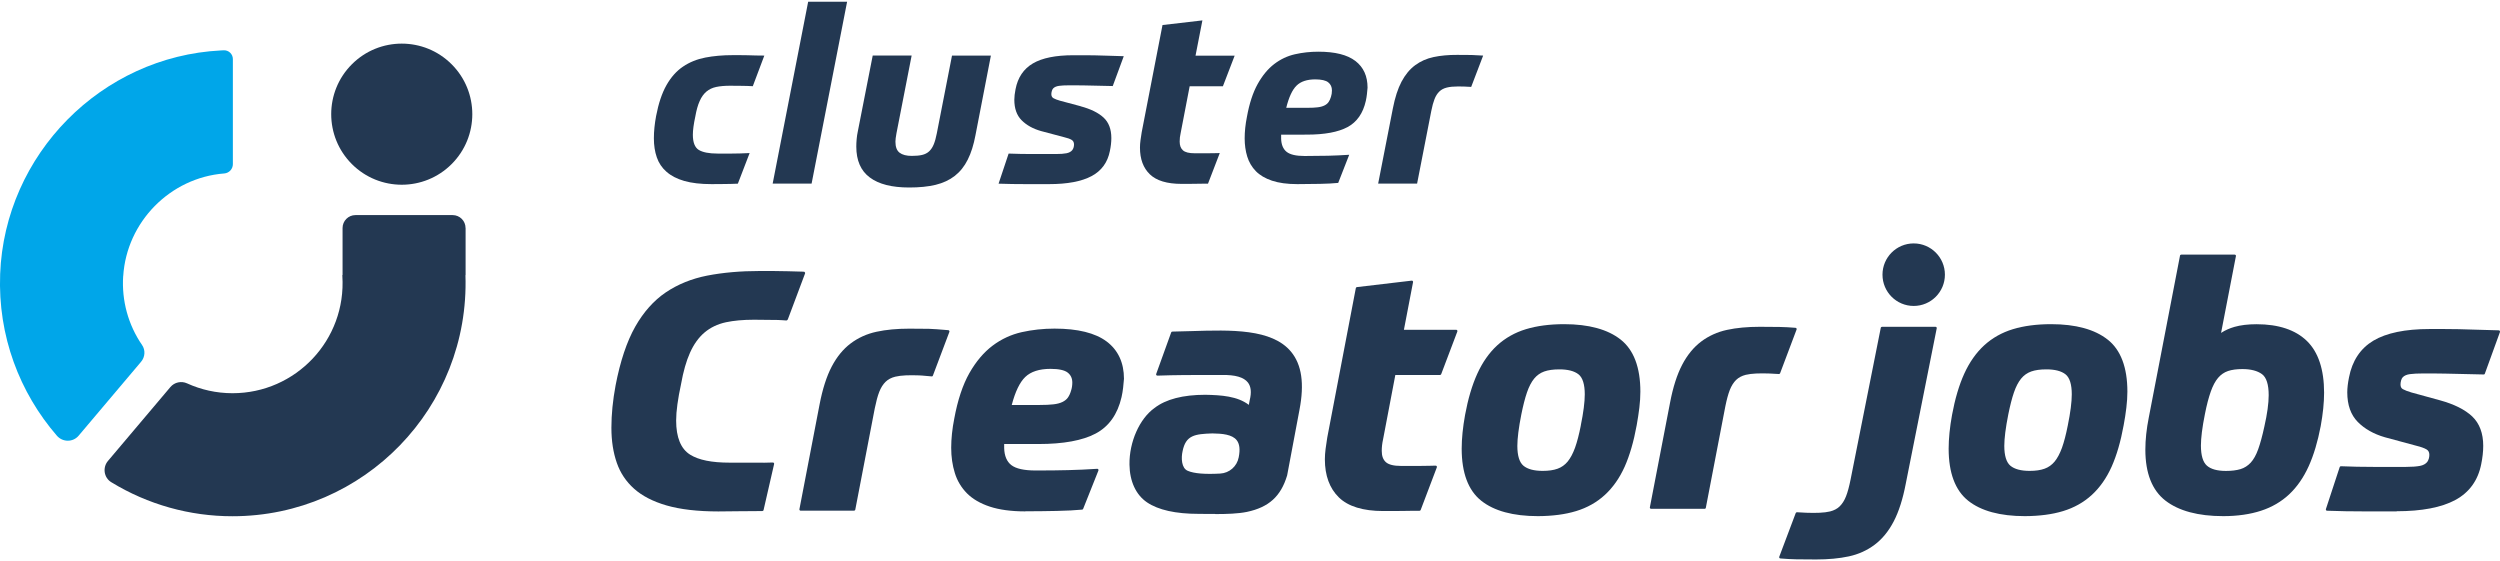 <?xml version="1.0" encoding="UTF-8"?>
<svg xmlns="http://www.w3.org/2000/svg" width="196" height="44" viewBox="0 0 196 44" fill="none">
  <g clip-path="url(#clip0_3462_772)">
    <path d="M52.254 13.465C52.602 13.778 53.069 14.02 53.643 14.186C54.221 14.352 54.934 14.435 55.793 14.435C56.086 14.435 56.419 14.435 56.791 14.427C57.163 14.427 57.516 14.412 57.848 14.4L58.771 12C58.221 12.028 57.757 12.04 57.381 12.04H56.257C55.58 12.04 55.089 11.941 54.78 11.751C54.475 11.561 54.32 11.165 54.32 10.563C54.32 10.381 54.336 10.175 54.368 9.937C54.4 9.7 54.447 9.434 54.511 9.141C54.598 8.643 54.712 8.235 54.855 7.922C54.993 7.605 55.172 7.36 55.382 7.182C55.591 7.003 55.849 6.881 56.15 6.817C56.451 6.754 56.811 6.722 57.235 6.722C57.579 6.722 57.896 6.722 58.185 6.73C58.474 6.73 58.751 6.746 59.02 6.758L59.923 4.358C59.717 4.358 59.499 4.358 59.27 4.35C59.036 4.343 58.815 4.339 58.597 4.331C58.379 4.323 58.169 4.323 57.971 4.323H57.464C56.668 4.323 55.948 4.386 55.294 4.513C54.641 4.64 54.059 4.877 53.548 5.222C53.038 5.566 52.606 6.049 52.254 6.671C51.901 7.292 51.628 8.1 51.438 9.098C51.323 9.712 51.264 10.294 51.264 10.844C51.264 11.394 51.339 11.893 51.493 12.333C51.64 12.772 51.901 13.16 52.25 13.465H52.254Z" fill="#233852"></path>
    <path d="M66.413 0.137H63.36L60.577 14.396H63.629L66.413 0.137Z" fill="#233852"></path>
    <path d="M68.191 13.912C68.892 14.439 69.921 14.7 71.279 14.7C72.071 14.7 72.76 14.633 73.35 14.491C73.936 14.348 74.439 14.114 74.855 13.79C75.271 13.465 75.611 13.041 75.872 12.515C76.138 11.988 76.336 11.351 76.478 10.594L77.686 4.358H74.637L73.445 10.46C73.378 10.804 73.299 11.093 73.204 11.323C73.109 11.553 72.986 11.735 72.84 11.869C72.693 12.004 72.511 12.095 72.293 12.147C72.075 12.198 71.806 12.222 71.485 12.222C71.066 12.222 70.745 12.139 70.527 11.972C70.309 11.806 70.202 11.517 70.202 11.109C70.202 11.046 70.21 10.955 70.222 10.832C70.238 10.709 70.258 10.583 70.282 10.456L71.473 4.354H68.421L67.249 10.321C67.209 10.499 67.181 10.697 67.162 10.907C67.142 11.117 67.134 11.315 67.134 11.493C67.134 12.582 67.486 13.39 68.191 13.912Z" fill="#233852"></path>
    <path d="M80.434 14.435H82.255C83.684 14.435 84.793 14.225 85.573 13.81C86.357 13.394 86.836 12.737 87.014 11.842C87.09 11.482 87.129 11.145 87.129 10.824C87.129 10.131 86.927 9.597 86.523 9.221C86.12 8.844 85.518 8.547 84.71 8.33H84.73L83.098 7.894C82.881 7.831 82.714 7.767 82.6 7.704C82.485 7.641 82.425 7.534 82.425 7.379C82.425 7.304 82.441 7.221 82.465 7.13C82.489 7.043 82.528 6.972 82.58 6.92C82.683 6.821 82.833 6.758 83.031 6.73C83.229 6.702 83.478 6.69 83.787 6.69H84.373C84.571 6.69 84.797 6.69 85.054 6.698C85.308 6.706 85.613 6.71 85.965 6.718C86.317 6.722 86.741 6.734 87.24 6.746L88.103 4.406C87.604 4.394 87.169 4.378 86.797 4.366C86.424 4.354 86.092 4.346 85.799 4.338C85.502 4.331 85.225 4.331 84.963 4.331H84.148C82.766 4.331 81.709 4.544 80.98 4.972C80.251 5.4 79.796 6.073 79.618 6.995C79.555 7.312 79.523 7.589 79.523 7.819C79.523 8.508 79.713 9.046 80.097 9.43C80.481 9.815 80.988 10.096 81.614 10.274L83.419 10.753C83.688 10.816 83.886 10.887 84.013 10.963C84.14 11.038 84.203 11.161 84.203 11.327C84.203 11.493 84.16 11.64 84.069 11.767C83.966 11.893 83.815 11.976 83.609 12.016C83.403 12.056 83.134 12.075 82.801 12.075H80.929C80.639 12.075 80.347 12.075 80.046 12.068C79.745 12.063 79.42 12.052 79.076 12.04L78.288 14.4C78.632 14.412 78.988 14.419 79.361 14.427C79.729 14.435 80.089 14.435 80.434 14.435Z" fill="#233852"></path>
    <path d="M92.637 14.416H93.155C93.373 14.416 93.587 14.416 93.797 14.408C94.007 14.4 94.197 14.4 94.371 14.4H94.707L95.63 12C95.563 12 95.448 12 95.274 12.008C95.103 12.016 94.909 12.016 94.7 12.016H93.654C93.219 12.016 92.918 11.941 92.744 11.787C92.573 11.636 92.486 11.406 92.486 11.098C92.486 10.88 92.51 10.662 92.561 10.444L93.27 6.762H95.876L96.798 4.362H93.73L94.268 1.599L91.14 1.963L89.509 10.369C89.473 10.587 89.437 10.797 89.414 11.002C89.386 11.204 89.374 11.398 89.374 11.577C89.374 12.472 89.631 13.168 90.15 13.667C90.669 14.166 91.496 14.416 92.637 14.416Z" fill="#233852"></path>
    <path d="M105.774 12.135C105.196 12.171 104.646 12.198 104.123 12.21C103.6 12.222 102.987 12.23 102.282 12.23C101.617 12.23 101.146 12.123 100.872 11.905C100.599 11.687 100.453 11.343 100.441 10.868V10.559L102.456 10.555C103.85 10.555 104.915 10.357 105.652 9.961C106.388 9.561 106.863 8.88 107.081 7.906C107.121 7.728 107.148 7.554 107.168 7.379C107.188 7.209 107.204 7.039 107.216 6.873C107.216 5.966 106.899 5.269 106.265 4.782C105.632 4.295 104.666 4.053 103.359 4.053C102.721 4.053 102.108 4.121 101.518 4.255C100.928 4.39 100.385 4.647 99.894 5.024C99.403 5.4 98.972 5.922 98.6 6.588C98.231 7.253 97.946 8.116 97.756 9.177C97.641 9.755 97.582 10.309 97.582 10.848C97.582 11.359 97.649 11.838 97.784 12.277C97.915 12.705 98.144 13.097 98.457 13.418C98.77 13.738 99.194 13.988 99.724 14.166C100.255 14.344 100.92 14.435 101.712 14.435C102.337 14.435 102.927 14.427 103.486 14.415C104.04 14.404 104.519 14.38 104.915 14.34L105.778 12.135H105.774ZM101.648 6.714C101.981 6.386 102.472 6.223 103.125 6.223H103.117C103.604 6.227 103.945 6.302 104.135 6.457C104.329 6.611 104.424 6.821 104.424 7.09C104.424 7.269 104.4 7.435 104.349 7.589C104.301 7.756 104.234 7.894 104.159 8.001C104.084 8.112 103.977 8.199 103.834 8.27C103.696 8.338 103.517 8.389 103.307 8.413C103.098 8.441 102.832 8.452 102.512 8.452H100.841C101.047 7.621 101.316 7.039 101.648 6.714Z" fill="#233852"></path>
    <path d="M115.341 6.813L116.279 4.358C115.958 4.335 115.658 4.319 115.369 4.311C115.079 4.303 114.703 4.303 114.244 4.303H114.248C113.555 4.299 112.937 4.358 112.395 4.473C111.852 4.588 111.369 4.802 110.946 5.115C110.522 5.427 110.17 5.859 109.881 6.401C109.592 6.948 109.366 7.649 109.2 8.504L108.047 14.396H111.1L112.213 8.698C112.288 8.318 112.375 8.001 112.47 7.76C112.569 7.514 112.692 7.32 112.846 7.174C113.001 7.023 113.195 6.924 113.432 6.865C113.666 6.805 113.967 6.778 114.323 6.778C114.478 6.778 114.636 6.778 114.802 6.786C114.969 6.79 115.151 6.801 115.341 6.813Z" fill="#233852"></path>
    <path d="M139.561 29.26L140.852 25.835C140.864 25.807 140.86 25.775 140.844 25.748C140.828 25.72 140.801 25.7 140.769 25.7C140.333 25.664 139.91 25.641 139.51 25.633C139.102 25.625 138.583 25.621 137.966 25.621C137.011 25.621 136.148 25.7 135.4 25.862C134.644 26.025 133.963 26.334 133.373 26.777C132.783 27.221 132.28 27.834 131.88 28.602C131.48 29.367 131.163 30.36 130.934 31.56L129.35 39.772C129.342 39.8 129.35 39.832 129.37 39.855C129.389 39.879 129.417 39.891 129.445 39.891H133.642C133.689 39.891 133.729 39.859 133.737 39.812L135.265 31.865C135.372 31.338 135.487 30.903 135.618 30.57C135.744 30.25 135.911 29.984 136.109 29.79C136.307 29.596 136.564 29.462 136.869 29.386C137.32 29.276 137.977 29.256 138.726 29.283C138.955 29.291 139.201 29.307 139.462 29.323C139.51 29.327 139.545 29.299 139.561 29.26Z" fill="#233852"></path>
    <path d="M151.744 25.621H147.547C147.5 25.625 147.46 25.657 147.452 25.704L145.081 37.618C144.974 38.145 144.859 38.58 144.728 38.913C144.601 39.234 144.435 39.499 144.237 39.693C144.039 39.887 143.782 40.022 143.477 40.097C143.026 40.208 142.368 40.227 141.62 40.2C141.39 40.192 141.145 40.176 140.884 40.16C140.836 40.16 140.8 40.184 140.785 40.224L139.494 43.648C139.482 43.676 139.486 43.708 139.502 43.736C139.517 43.763 139.545 43.783 139.577 43.783C140.012 43.819 140.436 43.843 140.836 43.85C141.244 43.858 141.763 43.862 142.38 43.862C143.334 43.862 144.198 43.783 144.946 43.621C145.702 43.459 146.383 43.15 146.973 42.706C147.563 42.263 148.066 41.649 148.466 40.881C148.866 40.117 149.183 39.123 149.412 37.923L151.839 25.74C151.847 25.708 151.839 25.68 151.82 25.657C151.8 25.633 151.772 25.621 151.744 25.621Z" fill="#233852"></path>
    <path d="M74.348 25.886L74.106 25.866C73.683 25.831 73.16 25.787 72.828 25.779C72.436 25.771 71.929 25.767 71.283 25.767C70.333 25.767 69.47 25.846 68.722 26.009C67.965 26.171 67.284 26.48 66.694 26.924C66.104 27.367 65.602 27.981 65.202 28.749C64.802 29.513 64.485 30.511 64.255 31.707L62.675 39.919C62.667 39.946 62.675 39.978 62.695 40.002C62.715 40.026 62.743 40.037 62.77 40.037H66.964H66.96C67.007 40.033 67.047 40.002 67.055 39.954L68.583 32.011C68.69 31.485 68.805 31.049 68.935 30.717C69.062 30.396 69.228 30.131 69.426 29.937C69.624 29.743 69.882 29.608 70.187 29.533C70.638 29.422 71.295 29.402 72.044 29.43C72.174 29.43 72.4 29.454 72.618 29.473C72.776 29.489 72.93 29.501 73.041 29.509C73.097 29.517 73.125 29.485 73.14 29.446L74.431 26.021C74.443 25.993 74.439 25.961 74.423 25.934C74.407 25.906 74.38 25.886 74.348 25.886Z" fill="#233852"></path>
    <path d="M86.761 26.773C85.87 26.104 84.496 25.763 82.675 25.763C81.784 25.763 80.921 25.858 80.101 26.041C79.278 26.227 78.505 26.583 77.817 27.102C77.128 27.62 76.514 28.345 75.995 29.26C75.481 30.17 75.081 31.366 74.815 32.815C74.657 33.603 74.574 34.403 74.574 35.108C74.574 35.813 74.669 36.478 74.859 37.084C75.041 37.685 75.37 38.232 75.813 38.679C76.257 39.123 76.858 39.475 77.607 39.721C78.347 39.966 79.286 40.093 80.39 40.093V40.085C81.234 40.085 82.061 40.073 82.853 40.057C83.629 40.041 84.298 40.006 84.841 39.954C84.876 39.95 84.908 39.927 84.92 39.891L86.116 36.89C86.128 36.858 86.124 36.822 86.104 36.795C86.084 36.767 86.056 36.751 86.017 36.755C85.225 36.806 84.457 36.842 83.732 36.858C83.023 36.878 82.188 36.886 81.182 36.886C80.283 36.886 79.646 36.743 79.286 36.462C78.933 36.189 78.743 35.737 78.727 35.132V34.811H81.424C83.364 34.811 84.868 34.538 85.898 33.991C86.939 33.441 87.62 32.479 87.929 31.133C87.985 30.891 88.024 30.645 88.052 30.404C88.08 30.166 88.099 29.933 88.119 29.699C88.119 28.436 87.66 27.45 86.761 26.773ZM83.966 30.645C83.902 30.863 83.815 31.041 83.716 31.18C83.621 31.311 83.479 31.425 83.3 31.513C83.114 31.604 82.881 31.667 82.6 31.699C82.311 31.734 81.946 31.75 81.507 31.75H79.321C79.594 30.705 79.951 29.968 80.378 29.557C80.818 29.133 81.483 28.919 82.358 28.919C83.007 28.919 83.463 29.018 83.708 29.212C83.95 29.402 84.069 29.66 84.069 29.996C84.069 30.226 84.033 30.444 83.966 30.645Z" fill="#233852"></path>
    <path d="M114.165 25.855H110.067L110.783 22.121C110.791 22.089 110.779 22.057 110.76 22.034C110.74 22.01 110.708 21.998 110.677 22.002L106.38 22.509C106.341 22.513 106.305 22.544 106.297 22.588L104.056 34.308C104.005 34.609 103.961 34.906 103.926 35.195C103.89 35.484 103.87 35.757 103.87 36.011C103.87 37.282 104.238 38.283 104.967 38.996C105.692 39.705 106.864 40.065 108.447 40.065H109.16H109.152C109.453 40.069 109.746 40.065 110.039 40.057C110.328 40.049 110.589 40.045 110.827 40.045H111.29C111.33 40.045 111.365 40.022 111.381 39.982L112.648 36.64C112.66 36.609 112.656 36.577 112.636 36.549C112.621 36.522 112.589 36.506 112.557 36.506C112.47 36.506 112.304 36.506 112.066 36.518C111.829 36.529 111.567 36.529 111.278 36.529H109.841C109.271 36.529 108.871 36.43 108.653 36.233C108.435 36.038 108.329 35.749 108.329 35.346C108.329 35.053 108.364 34.752 108.431 34.455L109.394 29.398H112.898C112.937 29.398 112.973 29.375 112.989 29.335L114.256 25.989C114.268 25.957 114.264 25.926 114.244 25.898C114.228 25.87 114.197 25.855 114.165 25.855Z" fill="#233852"></path>
    <path d="M127.065 26.627C126.051 25.823 124.558 25.415 122.63 25.415C121.502 25.415 120.496 25.546 119.637 25.807C118.773 26.068 118.017 26.496 117.384 27.074C116.754 27.652 116.228 28.401 115.82 29.299C115.412 30.194 115.091 31.283 114.861 32.534C114.774 33.017 114.707 33.484 114.663 33.92C114.62 34.356 114.596 34.779 114.596 35.175C114.596 37.072 115.111 38.446 116.125 39.254C117.13 40.057 118.627 40.465 120.575 40.465C121.704 40.461 122.713 40.331 123.568 40.069C124.432 39.808 125.192 39.38 125.821 38.802C126.451 38.224 126.974 37.48 127.374 36.589C127.769 35.702 128.086 34.609 128.316 33.342C128.403 32.855 128.474 32.388 128.526 31.96C128.577 31.525 128.605 31.101 128.605 30.705C128.605 28.808 128.086 27.434 127.065 26.627ZM123.937 33.358C123.798 34.063 123.644 34.653 123.481 35.108C123.315 35.559 123.121 35.924 122.903 36.189C122.685 36.45 122.42 36.64 122.115 36.747C121.803 36.862 121.411 36.917 120.947 36.917C120.27 36.917 119.763 36.783 119.439 36.514C119.122 36.248 118.96 35.726 118.96 34.958C118.96 34.379 119.063 33.548 119.272 32.491C119.411 31.806 119.557 31.224 119.716 30.764C119.87 30.313 120.06 29.949 120.278 29.683C120.492 29.422 120.757 29.236 121.066 29.125C121.379 29.014 121.775 28.959 122.234 28.959C122.911 28.955 123.422 29.085 123.755 29.347C124.079 29.604 124.246 30.131 124.246 30.915C124.246 31.513 124.143 32.332 123.933 33.358H123.937Z" fill="#233852"></path>
    <path d="M165.242 26.627C164.229 25.823 162.736 25.415 160.808 25.415C159.679 25.415 158.674 25.546 157.814 25.807C156.951 26.068 156.195 26.496 155.561 27.074C154.932 27.652 154.405 28.401 153.997 29.299C153.59 30.194 153.269 31.283 153.039 32.534C152.952 33.013 152.885 33.481 152.841 33.92C152.798 34.36 152.774 34.779 152.774 35.175C152.774 37.072 153.289 38.446 154.302 39.254C155.308 40.057 156.805 40.465 158.753 40.465C159.881 40.461 160.891 40.331 161.746 40.069C162.609 39.808 163.37 39.38 163.999 38.802C164.629 38.224 165.151 37.48 165.551 36.589C165.947 35.702 166.264 34.609 166.494 33.342C166.585 32.859 166.656 32.392 166.707 31.96C166.759 31.525 166.787 31.101 166.787 30.705C166.787 28.808 166.268 27.434 165.246 26.627H165.242ZM162.114 33.358C161.976 34.063 161.821 34.653 161.659 35.108C161.493 35.559 161.299 35.924 161.081 36.189C160.863 36.45 160.598 36.64 160.293 36.747C159.98 36.862 159.588 36.917 159.125 36.917C158.448 36.917 157.941 36.783 157.616 36.514C157.3 36.248 157.137 35.726 157.137 34.958C157.137 34.379 157.24 33.548 157.45 32.491C157.589 31.806 157.735 31.224 157.894 30.764C158.048 30.313 158.238 29.949 158.456 29.683C158.67 29.422 158.935 29.236 159.244 29.125C159.557 29.014 159.953 28.959 160.412 28.959H160.416C161.093 28.955 161.604 29.085 161.936 29.347C162.261 29.604 162.427 30.131 162.427 30.915C162.427 31.513 162.324 32.332 162.114 33.358Z" fill="#233852"></path>
    <path d="M176.915 25.419C176.242 25.419 175.66 25.49 175.189 25.625C174.801 25.736 174.444 25.894 174.132 26.1L175.296 20.081C175.304 20.05 175.296 20.022 175.276 19.998C175.256 19.974 175.228 19.963 175.201 19.963H171.008C170.96 19.963 170.92 19.994 170.913 20.042L168.462 32.748C168.287 33.627 168.196 34.47 168.196 35.254C168.196 37.099 168.727 38.446 169.776 39.253C170.817 40.057 172.338 40.465 174.302 40.465H174.31C175.422 40.465 176.416 40.319 177.268 40.041C178.119 39.764 178.863 39.329 179.477 38.751C180.091 38.172 180.601 37.436 181.001 36.553C181.397 35.678 181.714 34.617 181.944 33.401C182.031 32.918 182.098 32.459 182.142 32.027C182.185 31.596 182.209 31.18 182.209 30.788C182.209 28.967 181.754 27.601 180.859 26.73C179.964 25.862 178.638 25.419 176.915 25.419ZM177.525 33.445C177.37 34.165 177.204 34.767 177.042 35.223C176.88 35.674 176.682 36.026 176.456 36.272C176.23 36.513 175.961 36.688 175.656 36.779C175.343 36.874 174.955 36.921 174.512 36.921C173.835 36.921 173.332 36.783 173.019 36.505C172.71 36.232 172.552 35.702 172.552 34.934C172.552 34.34 172.655 33.508 172.865 32.467C173.003 31.762 173.158 31.168 173.324 30.701C173.486 30.241 173.68 29.881 173.898 29.624C174.116 29.37 174.373 29.192 174.674 29.089C174.979 28.986 175.359 28.935 175.803 28.935C176.464 28.935 176.978 29.07 177.339 29.331C177.687 29.588 177.865 30.143 177.865 30.978C177.865 31.627 177.751 32.455 177.525 33.445Z" fill="#233852"></path>
    <path d="M195.984 25.942C195.964 25.914 195.937 25.898 195.905 25.898C195.22 25.882 194.626 25.866 194.115 25.847C193.608 25.831 193.149 25.815 192.745 25.807C192.341 25.799 191.957 25.795 191.597 25.795H190.476C188.572 25.795 187.091 26.104 186.077 26.706C185.056 27.316 184.41 28.286 184.161 29.592C184.07 30.04 184.026 30.432 184.026 30.76C184.026 31.746 184.303 32.526 184.846 33.077C185.384 33.623 186.097 34.027 186.972 34.28L189.451 34.95C189.811 35.037 190.076 35.136 190.243 35.235C190.389 35.322 190.461 35.46 190.461 35.658C190.461 35.872 190.405 36.054 190.298 36.213C190.171 36.371 189.981 36.478 189.724 36.526C189.451 36.577 189.083 36.605 188.635 36.605H186.065C185.218 36.605 184.371 36.589 183.523 36.553C183.484 36.553 183.444 36.581 183.432 36.62L182.351 39.911C182.34 39.939 182.347 39.97 182.363 39.998C182.379 40.026 182.407 40.041 182.439 40.041C182.914 40.057 183.405 40.073 183.915 40.081C184.426 40.089 184.917 40.093 185.392 40.093H187.899V40.081C189.867 40.081 191.419 39.784 192.5 39.198C193.592 38.608 194.277 37.662 194.527 36.391C194.63 35.888 194.685 35.405 194.685 34.953C194.685 33.968 194.392 33.191 193.822 32.649C193.256 32.115 192.405 31.687 191.288 31.382L189.051 30.768C188.758 30.681 188.536 30.594 188.386 30.511C188.259 30.44 188.2 30.321 188.2 30.143C188.2 30.044 188.215 29.937 188.247 29.822C188.279 29.711 188.322 29.628 188.382 29.569C188.505 29.446 188.695 29.363 188.944 29.331C189.213 29.295 189.558 29.279 189.973 29.279H190.777C191.05 29.279 191.359 29.284 191.712 29.291C192.06 29.303 192.48 29.311 192.963 29.319C193.446 29.327 194.032 29.343 194.717 29.359C194.772 29.363 194.796 29.335 194.812 29.295L195.996 26.033C196.004 26.001 196 25.969 195.984 25.942Z" fill="#233852"></path>
    <path d="M63.059 21.321C63.059 21.321 63.04 21.313 63.028 21.313C62.85 21.313 63.245 21.305 63.067 21.301L61.761 21.265C61.337 21.253 60.933 21.246 60.561 21.246H59.571C58.062 21.246 56.673 21.368 55.433 21.61C54.226 21.848 53.133 22.291 52.191 22.928C51.256 23.562 50.452 24.465 49.803 25.609C49.146 26.769 48.627 28.317 48.263 30.21C48.045 31.374 47.934 32.491 47.934 33.532C47.934 34.573 48.077 35.48 48.358 36.288C48.631 37.076 49.086 37.757 49.712 38.315C50.345 38.881 51.201 39.321 52.254 39.626C53.331 39.938 54.697 40.097 56.316 40.097C56.875 40.097 57.508 40.089 58.249 40.077C58.835 40.065 59.231 40.085 59.773 40.065C59.813 40.065 59.844 40.038 59.86 40.002L60.688 36.391C60.711 36.327 60.66 36.256 60.593 36.26C59.86 36.288 59.947 36.272 59.393 36.272H57.207C55.794 36.272 54.78 36.066 54.107 35.646C53.378 35.191 53.01 34.292 53.01 32.97C53.01 32.605 53.042 32.178 53.109 31.699C53.172 31.232 53.268 30.701 53.394 30.115C53.569 29.129 53.806 28.297 54.095 27.656C54.392 26.991 54.776 26.456 55.235 26.068C55.699 25.676 56.261 25.407 56.914 25.265C57.528 25.134 58.264 25.067 59.112 25.067C59.773 25.067 60.399 25.075 60.969 25.086C61.396 25.094 61.246 25.11 61.65 25.126C61.689 25.126 61.729 25.102 61.741 25.063H61.757L63.115 21.444C63.135 21.396 63.111 21.341 63.059 21.321Z" fill="#233852"></path>
    <path d="M150.034 23.986C151.385 23.986 152.481 22.888 152.481 21.535C152.481 20.181 151.385 19.084 150.034 19.084C148.682 19.084 147.587 20.181 147.587 21.535C147.587 22.888 148.682 23.986 150.034 23.986Z" fill="#233852"></path>
    <path d="M93.417 25.958C92.906 25.973 92.403 25.989 91.912 25.997C91.869 25.997 91.833 26.021 91.821 26.061L90.645 29.319C90.633 29.347 90.638 29.387 90.657 29.41C90.677 29.434 90.713 29.45 90.74 29.45C92.186 29.398 93.544 29.398 94.854 29.398H95.777C96.854 29.379 97.515 29.577 97.836 29.988C98.081 30.305 98.129 30.756 97.978 31.374L97.907 31.742C97.016 31.057 95.737 30.974 94.498 30.951C92.744 30.951 91.402 31.299 90.511 31.988C89.335 32.831 88.527 34.653 88.551 36.419C88.567 37.741 89.058 38.794 89.925 39.384C90.808 39.982 92.17 40.287 93.975 40.287C94.134 40.291 94.304 40.291 94.478 40.291C94.736 40.295 95.009 40.295 95.286 40.295V40.303C96.157 40.303 97.076 40.275 97.757 40.133C99.479 39.768 100.421 38.913 100.912 37.27L101.879 32.13C102.274 30.076 102.057 28.583 101.213 27.569C99.709 25.764 96.513 25.863 93.417 25.958ZM97.115 35.852C96.981 36.565 96.383 37.088 95.666 37.127C94.466 37.195 93.615 37.123 93.132 36.917C92.617 36.719 92.597 35.896 92.712 35.385C92.962 34.11 93.682 34.027 95.044 33.98C95.824 33.991 96.597 34.059 96.953 34.506C97.183 34.795 97.238 35.235 97.115 35.852Z" fill="#233852"></path>
    <path d="M9.661 21.638C9.93 17.401 13.339 13.932 17.572 13.6H17.58C17.964 13.568 18.257 13.251 18.257 12.867V4.631C18.257 4.236 17.925 3.923 17.533 3.943L17.319 3.954C7.943 4.43 0.368 12.111 0.012 21.487C-0.174 26.341 1.54 30.788 4.462 34.162C4.914 34.68 5.717 34.684 6.161 34.162L11.059 28.365C11.376 27.993 11.415 27.45 11.138 27.05C10.049 25.466 9.53 23.558 9.657 21.642L9.661 21.638Z" fill="#00A6E9"></path>
    <path d="M35.485 16.863H27.871C27.309 16.863 26.857 17.318 26.857 17.876V21.57H26.834C26.834 21.594 26.841 21.614 26.841 21.638C27.162 26.658 23.183 30.828 18.23 30.828C16.959 30.828 15.755 30.551 14.666 30.056C14.215 29.85 13.68 29.965 13.359 30.345L8.461 36.141C8.026 36.66 8.145 37.452 8.723 37.804C11.585 39.554 14.876 40.477 18.23 40.473C28.532 40.473 36.839 31.948 36.491 21.57H36.503V17.876H36.499C36.499 17.314 36.044 16.863 35.485 16.863Z" fill="#233852"></path>
    <path d="M35.409 12.863C37.569 10.702 37.569 7.2 35.409 5.04C33.249 2.88 29.747 2.88 27.587 5.04C25.427 7.2 25.427 10.702 27.587 12.863C29.747 15.023 33.249 15.023 35.409 12.863Z" fill="#233852"></path>
  </g>
  <defs>
    <clipPath id="clip0_3462_772">
      <rect width="196" height="43.725" fill="white" transform="translate(0 0.137)"></rect>
    </clipPath>
  </defs>
</svg>
